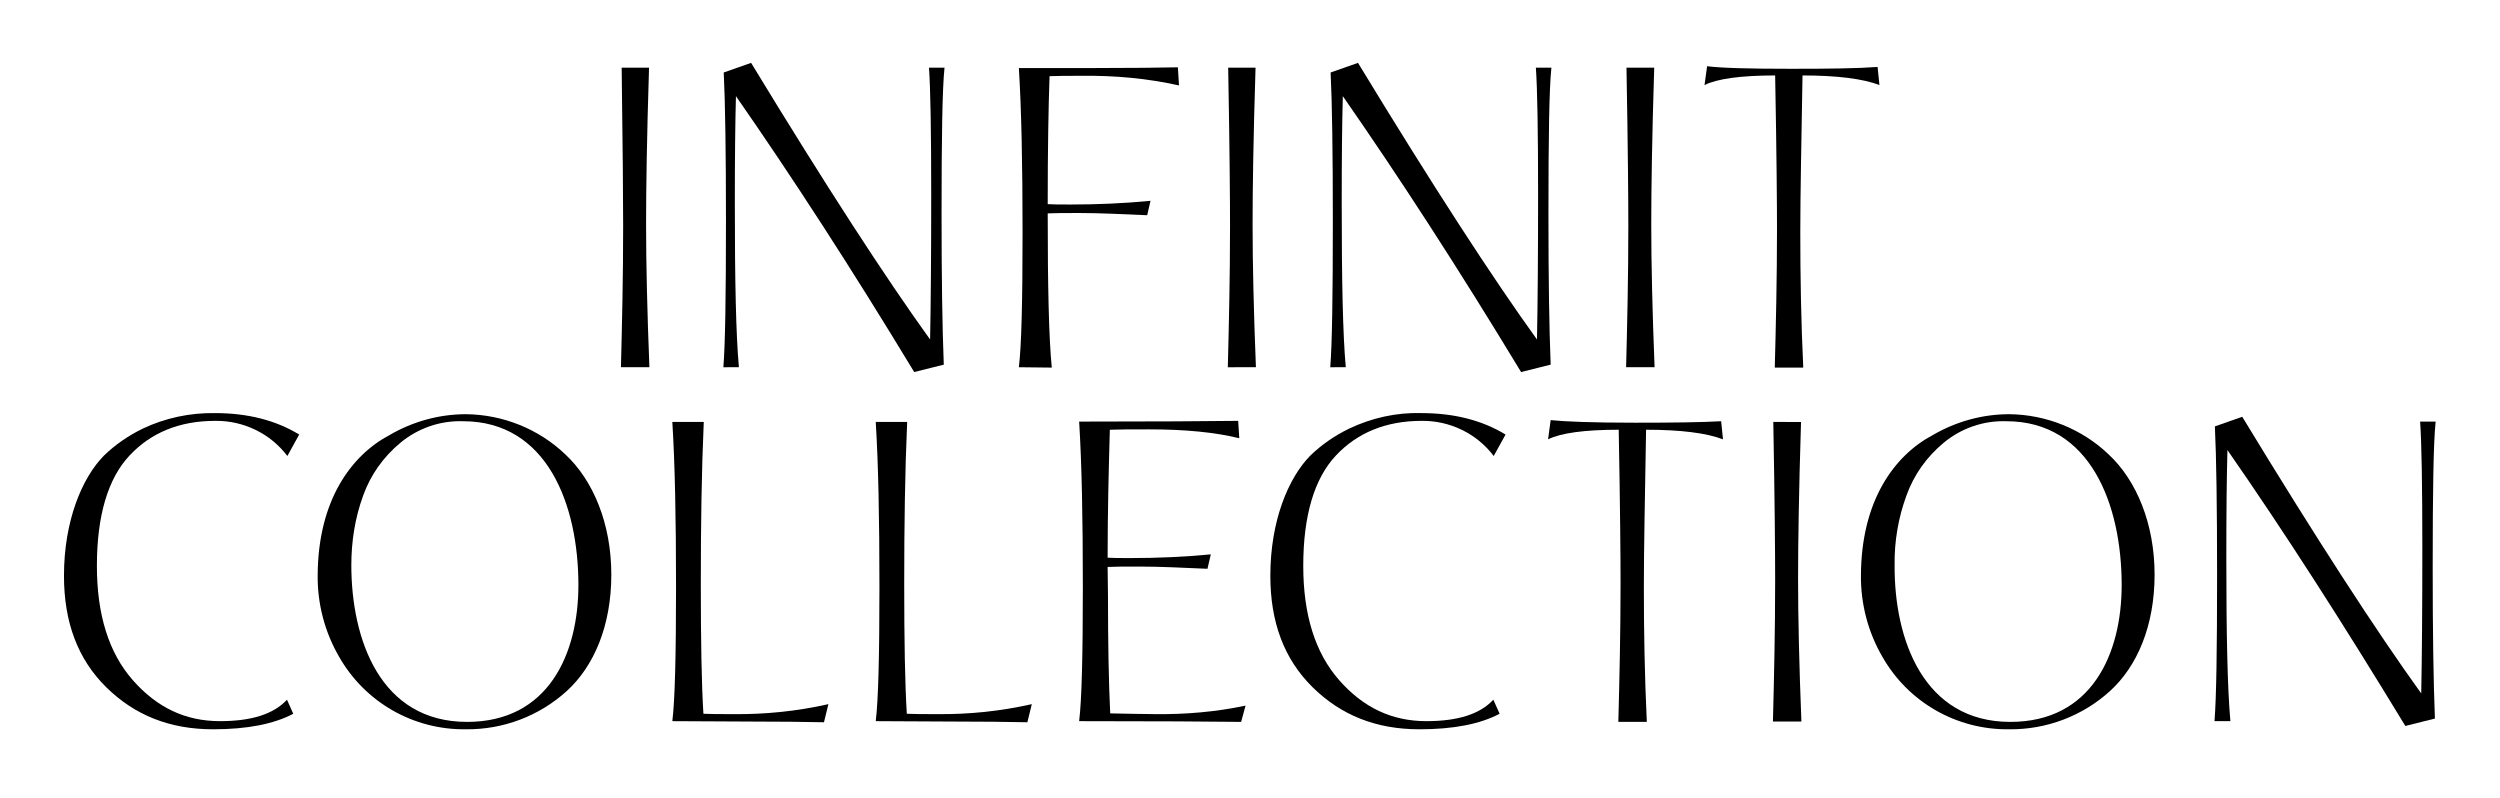 <?xml version="1.0" encoding="utf-8"?>
<!-- Generator: Adobe Illustrator 28.2.0, SVG Export Plug-In . SVG Version: 6.00 Build 0)  -->
<svg version="1.1" id="Layer_1" xmlns="http://www.w3.org/2000/svg" xmlns:xlink="http://www.w3.org/1999/xlink" x="0px" y="0px"
	 viewBox="0 0 676 215.9" style="enable-background:new 0 0 676 215.9;" xml:space="preserve">
<g id="Layer_1-2">
	<path d="M175.5,18.3c-0.6,19-0.8,33-0.8,42.4c0,10.6,0.3,23.5,0.9,38.6h-7.7c0.3-11.7,0.6-24.4,0.6-38.2c0-6.6-0.1-20.9-0.4-42.8
		L175.5,18.3z"/>
	<path d="M195.6,99.3c0.5-6.2,0.7-19.3,0.7-39.4c0-18.7-0.2-32.1-0.6-40.3l7.4-2.6c20.3,33.4,36.5,58.3,48.4,74.8
		c0.2-10.2,0.3-23.3,0.3-39.3c0-17.1-0.2-28.5-0.6-34.2h4.2c-0.6,5.6-0.8,18.9-0.8,39.6c0,17.2,0.2,30.7,0.6,40.7l-8,2
		c-17-28.1-33.1-52.9-48.2-74.6c-0.2,7.2-0.3,16.8-0.3,29.1c0,20.7,0.3,35.4,1.1,44.2L195.6,99.3z"/>
	<path d="M275.5,99.3c0.7-5.7,1-17.8,1-36.3s-0.3-33.3-1-44.6h20.1c10.3,0,18-0.1,22.9-0.2l0.3,4.9c-8.5-1.9-17.3-2.7-26-2.6
		c-4,0-6.9,0-9,0.1c-0.3,8.4-0.5,20-0.5,34.6c1.4,0.1,3.4,0.1,6.2,0.1c7.1,0,14.4-0.3,21.6-1l-0.9,3.9c-6.8-0.3-13-0.6-18.3-0.6
		c-3.9,0-6.7,0-8.6,0.1c0,19.7,0.3,33.5,1.1,41.7L275.5,99.3L275.5,99.3z"/>
	<path d="M339.5,18.3c-0.6,19-0.8,33-0.8,42.4c0,10.6,0.3,23.5,0.9,38.6H332c0.3-11.7,0.6-24.4,0.6-38.2c0-6.6-0.1-20.9-0.5-42.8
		L339.5,18.3z"/>
	<path d="M359.7,99.3c0.5-6.2,0.7-19.3,0.7-39.4c0-18.7-0.2-32.1-0.6-40.3l7.4-2.6c20.3,33.4,36.5,58.3,48.4,74.8
		c0.2-10.2,0.3-23.3,0.3-39.3c0-17.1-0.2-28.5-0.6-34.2h4.2c-0.6,5.6-0.8,18.9-0.8,39.6c0,17.2,0.2,30.7,0.6,40.7l-8,2
		c-17-28.1-33.1-52.9-48.2-74.6c-0.2,7.2-0.3,16.8-0.3,29.1c0,20.7,0.3,35.4,1.1,44.2L359.7,99.3z"/>
	<path d="M447.3,18.3c-0.6,19-0.8,33-0.8,42.4c0,10.6,0.3,23.5,0.9,38.6h-7.7c0.3-11.7,0.6-24.4,0.6-38.2c0-6.6-0.1-20.9-0.5-42.8
		L447.3,18.3z"/>
	<path d="M461.6,17.9c3.8,0.5,11.4,0.7,22.8,0.7c10.2,0,18-0.1,23.3-0.5l0.5,4.9c-4.4-1.7-11.4-2.6-20.8-2.6
		c-0.3,18.1-0.6,32.1-0.6,42.4c0,11.7,0.2,24,0.8,36.6h-7.7c0.3-11.5,0.6-24,0.6-37.4c0-6.4-0.1-20.2-0.5-41.6
		c-9.3,0-15.7,0.9-19.1,2.6L461.6,17.9z"/>
	<path d="M77.7,123.3c-4.6-6.1-11.9-9.6-19.5-9.5c-9.7,0-17.4,3.2-23.2,9.4c-5.8,6.2-8.8,16.2-8.8,29.8c0,13.2,3.2,23.5,9.7,30.9
		s14.2,11.1,23.6,11.1c8.5,0,14.5-1.9,18.1-5.8l1.7,3.8c-5.3,2.8-12.5,4.2-21.7,4.2c-11.7,0-21.2-3.8-28.9-11.4
		s-11.4-17.6-11.4-30.1c0-14.9,4.9-26.5,10.8-32.5c3.1-3,6.6-5.4,10.5-7.3c6.1-2.9,12.8-4.3,19.5-4.2c8.8,0,16.4,1.9,22.8,5.8
		L77.7,123.3z"/>
	<path d="M153.2,186.9c-7.4,6.7-17.1,10.4-27.2,10.3c-14.2,0.2-27.3-7.3-34.3-19.6c-3.9-6.7-5.9-14.4-5.8-22.1
		c0.1-20,8.9-32.3,19.5-37.9c6.2-3.6,13.3-5.6,20.6-5.6c10,0.1,19.7,4,26.9,10.9c7.5,7,12.4,18.7,12.4,32.5S160.6,180.2,153.2,186.9
		z M126.3,195.2c22,0,30.1-18.4,30.1-37c0-21.8-8.5-44.3-31.2-44.3c-6.2-0.2-12.2,1.9-16.9,5.8c-4.6,3.8-8.1,8.7-10.1,14.3
		c-2.2,6-3.2,12.4-3.2,18.8C95,172.9,102.8,195.2,126.3,195.2L126.3,195.2z"/>
	<path d="M181.8,195c0.7-5.7,1-17.8,1-36.3s-0.3-33.3-1-44.6h8.5c-0.6,13.4-0.8,28.1-0.8,43.8c0,15.2,0.2,26.9,0.7,35.1
		c1.9,0.1,4.5,0.1,8.1,0.1c8.6,0.1,17.3-0.8,25.7-2.7l-1.2,4.9c-5-0.1-12.1-0.2-21.6-0.2L181.8,195L181.8,195z"/>
	<path d="M236.8,195c0.7-5.7,1-17.8,1-36.3s-0.3-33.3-1-44.6h8.5c-0.6,13.4-0.8,28.1-0.8,43.8c0,15.2,0.2,26.9,0.7,35.1
		c1.9,0.1,4.5,0.1,8.1,0.1c8.7,0.1,17.3-0.8,25.7-2.7l-1.2,4.9c-5-0.1-12.1-0.2-21.6-0.2L236.8,195L236.8,195z"/>
	<path d="M299.6,161.3c0,12.7,0.2,23.3,0.6,31.6c5.6,0.1,9.7,0.2,12.1,0.2c8.2,0.1,16.5-0.6,24.5-2.3l-1.2,4.4
		c-8.3-0.1-22.9-0.2-43.8-0.2c0.7-5.7,1-17.8,1-36.4s-0.3-33.3-1-44.6c20.3,0,34.8-0.1,43-0.2l0.3,4.7c-6.5-1.6-14.6-2.4-24.3-2.4
		c-4.7,0-8.2,0-10.7,0.1c-0.3,10.6-0.6,22.1-0.6,34.6c1.4,0.1,3.4,0.1,6.2,0.1c7.2,0,14.4-0.3,21.7-1l-0.9,3.9
		c-6.8-0.3-13-0.6-18.4-0.6c-3.9,0-6.7,0-8.6,0.1L299.6,161.3L299.6,161.3z"/>
	<path d="M403.9,123.3c-4.6-6.1-11.9-9.6-19.5-9.5c-9.6,0-17.4,3.2-23.2,9.4c-5.8,6.2-8.8,16.2-8.8,29.8c0,13.2,3.2,23.5,9.7,30.9
		s14.2,11.1,23.6,11.1c8.5,0,14.5-1.9,18.1-5.8l1.7,3.8c-5.3,2.8-12.5,4.2-21.7,4.2c-11.7,0-21.2-3.8-28.9-11.4
		s-11.4-17.6-11.4-30.1c0-14.9,4.9-26.5,10.8-32.5c3.1-3,6.6-5.4,10.5-7.3c6.1-2.9,12.8-4.4,19.5-4.2c8.8,0,16.4,1.9,22.8,5.8
		L403.9,123.3z"/>
	<path d="M419.3,113.6c3.8,0.4,11.4,0.7,22.8,0.7c10.2,0,18-0.1,23.3-0.4l0.5,4.9c-4.4-1.7-11.4-2.6-20.8-2.6
		c-0.3,18.1-0.6,32.1-0.6,42.4c0,11.7,0.2,24,0.8,36.6h-7.7c0.3-11.5,0.6-24,0.6-37.4c0-6.4-0.1-20.2-0.5-41.6
		c-9.3,0-15.7,0.9-19.1,2.6L419.3,113.6z"/>
	<path d="M487,114.1c-0.6,19-0.8,33.1-0.8,42.4c0,10.6,0.3,23.5,0.9,38.6h-7.7c0.3-11.7,0.6-24.4,0.6-38.2c0-6.6-0.1-20.9-0.5-42.8
		L487,114.1z"/>
	<path d="M570.5,186.9c-7.4,6.7-17.1,10.4-27.2,10.3c-14.2,0.2-27.3-7.3-34.3-19.6c-3.9-6.7-5.9-14.4-5.8-22.1
		c0.1-20,8.9-32.3,19.5-37.9c6.2-3.6,13.3-5.6,20.6-5.6c10,0.1,19.7,4,26.9,10.9c7.5,7,12.4,18.7,12.4,32.5S577.9,180.2,570.5,186.9
		z M543.6,195.2c22,0,30.1-18.4,30.1-37c0-21.8-8.5-44.3-31.2-44.3c-6.2-0.2-12.2,1.9-16.9,5.8c-4.6,3.8-8.1,8.7-10.1,14.3
		c-2.2,6-3.3,12.4-3.2,18.9C512.2,172.9,520.1,195.2,543.6,195.2L543.6,195.2z"/>
	<path d="M598.8,195c0.5-6.2,0.7-19.3,0.7-39.4c0-18.7-0.2-32.1-0.6-40.3l7.4-2.6c20.3,33.4,36.5,58.3,48.4,74.8
		c0.2-10.2,0.3-23.3,0.3-39.3c0-17.1-0.2-28.5-0.6-34.2h4.2c-0.6,5.6-0.8,18.9-0.8,39.6c0,17.1,0.2,30.7,0.6,40.7l-8,2
		c-17-28-33-52.9-48.1-74.6c-0.2,7.2-0.3,16.8-0.3,29.1c0,20.7,0.3,35.4,1.1,44.2H598.8z"/>
</g>
</svg>
